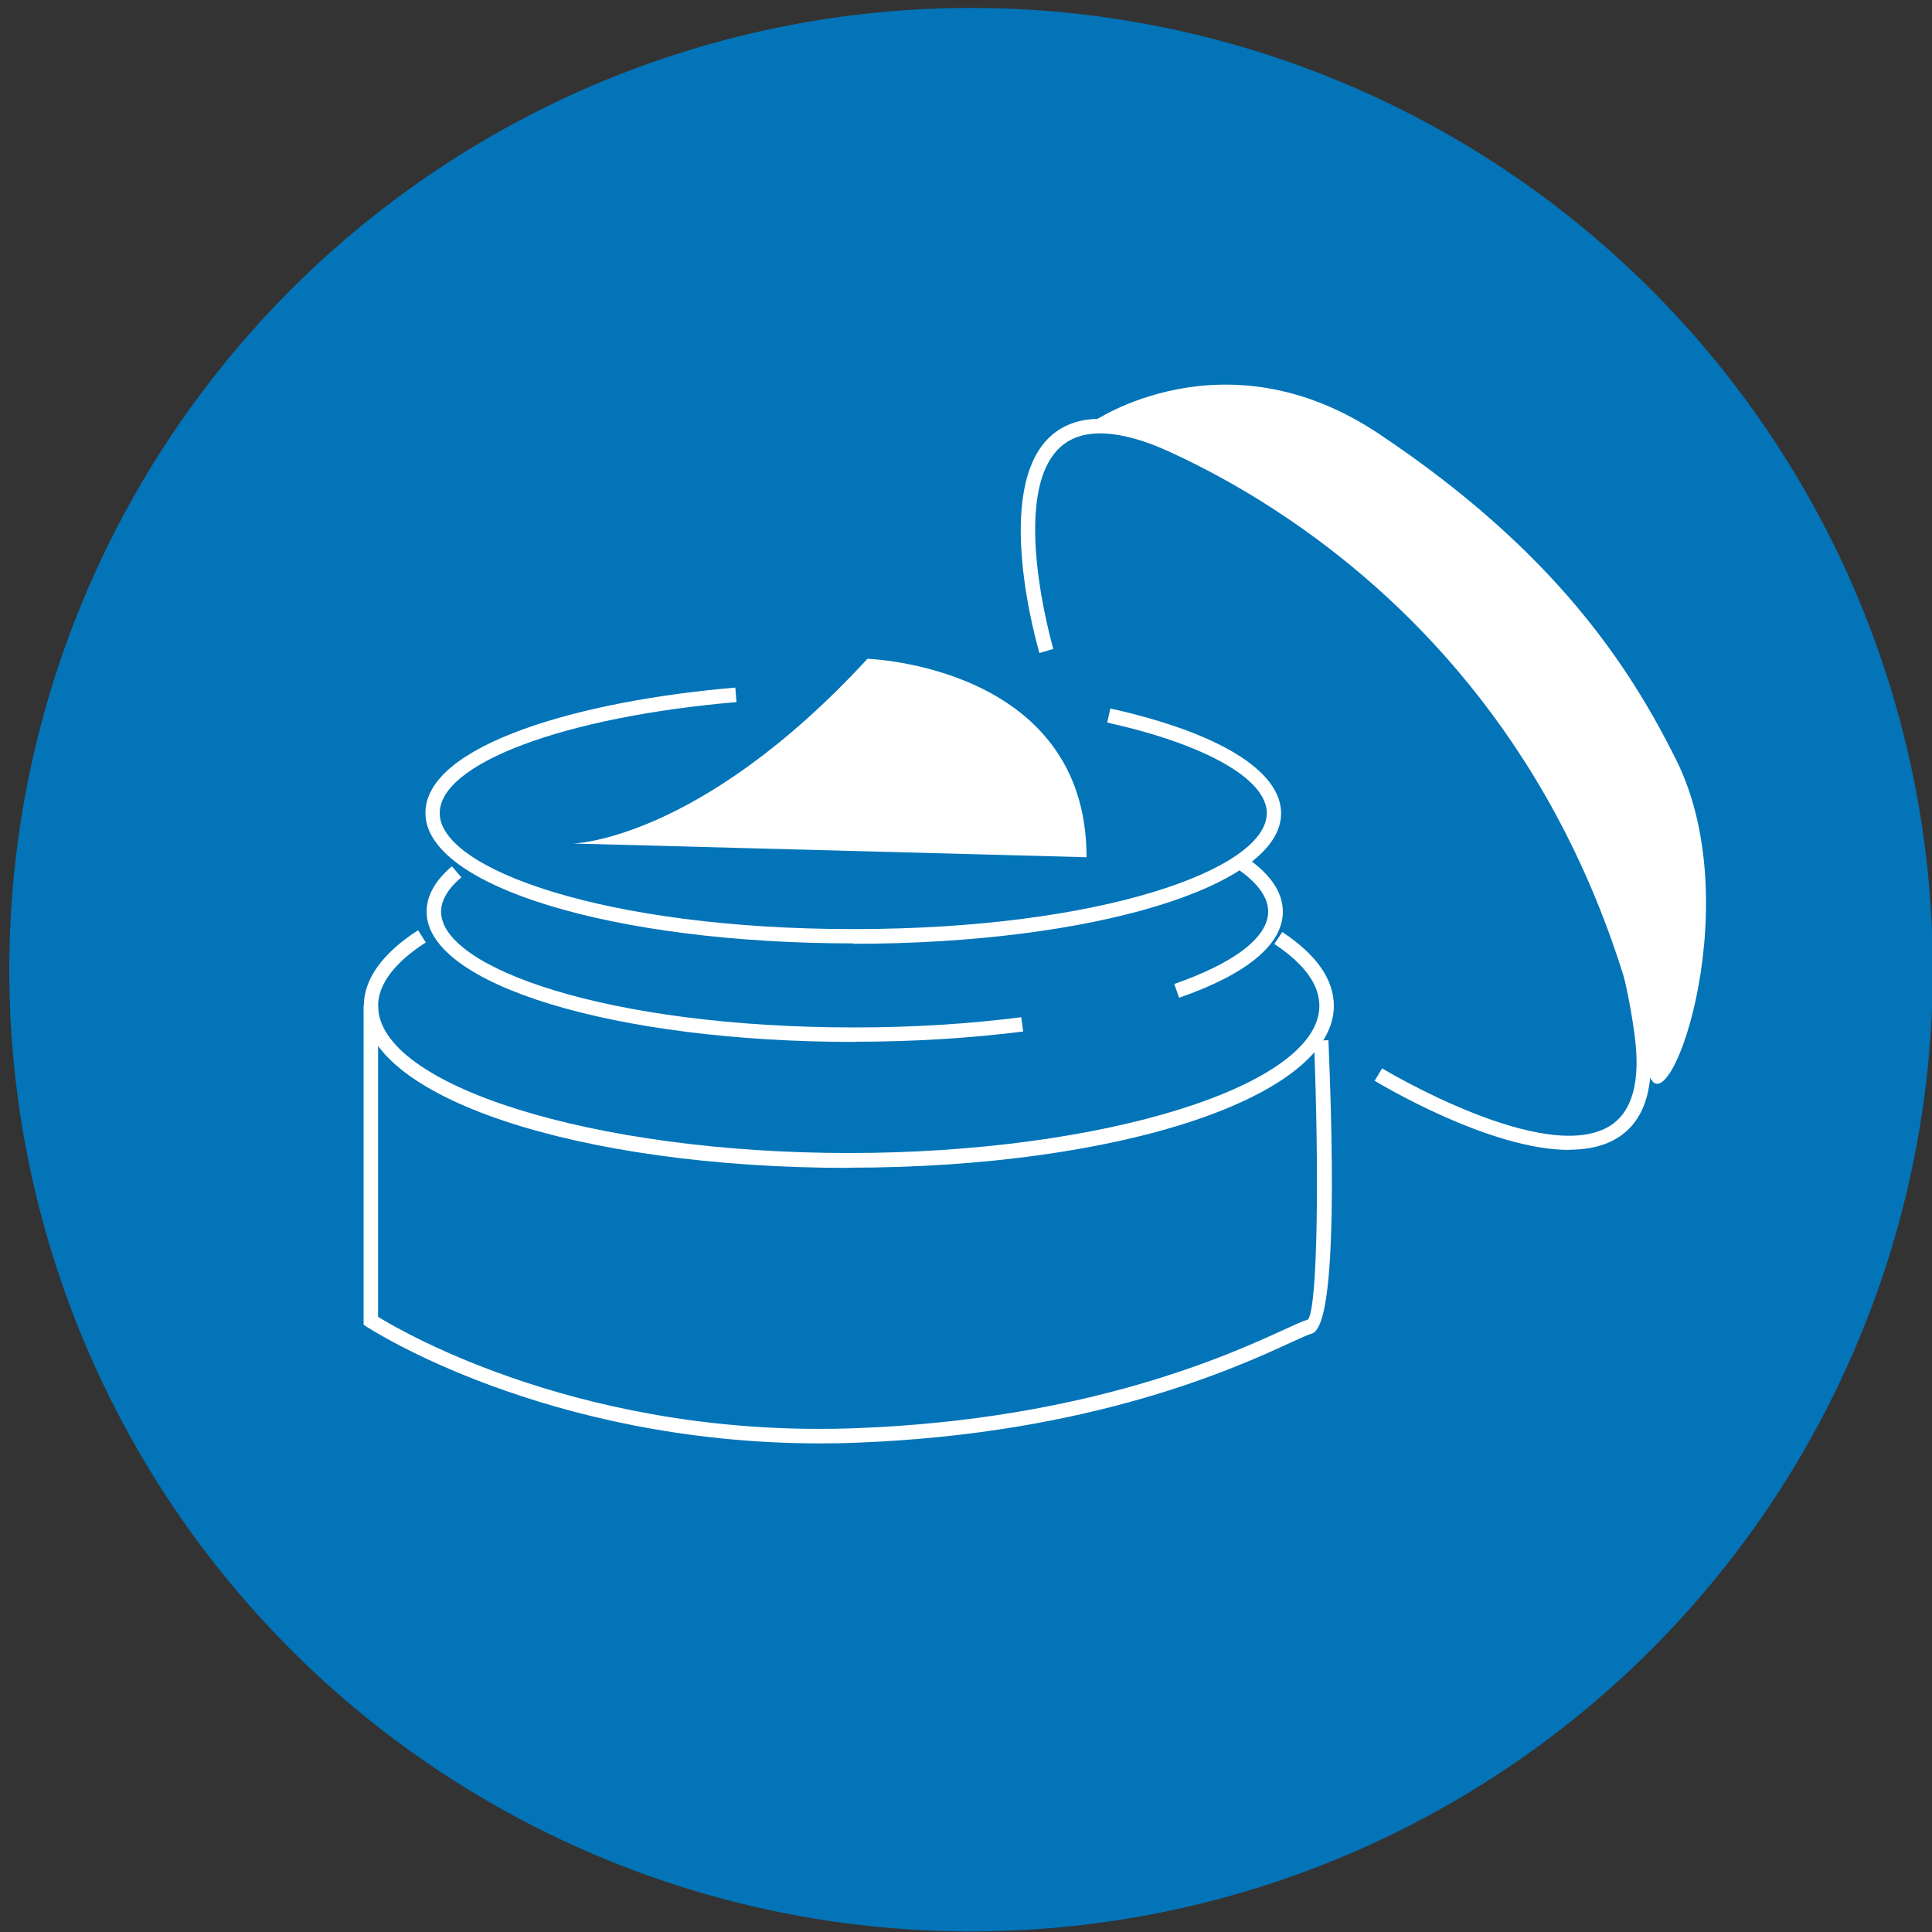 <svg xmlns="http://www.w3.org/2000/svg" id="Ebene_1" data-name="Ebene 1" viewBox="0 0 100 100"><rect x="0" y="0" width="100" height="100" fill="#333333" stroke="none"/><defs><style>      .cls-1 {        fill-rule: evenodd;      }      .cls-1, .cls-2, .cls-3 {        stroke-width: 0px;      }      .cls-1, .cls-3 {        fill: #fff;      }      .cls-2 {        fill: #0374b8;      }    </style></defs><circle class="cls-2" cx="50.26" cy="50.19" r="49.78"></circle><path class="cls-3" d="M81.22,59.52c-4.12,0-9.78-3.41-10.07-3.58l.39-.64c.08.05,8.5,5.11,11.83,2.95,1.13-.74,1.55-2.3,1.24-4.65-1.89-14.33-13.46-25.51-24.08-30.23-2.6-1.16-4.49-1.24-5.61-.26-2.75,2.41-.42,10.4-.4,10.48l-.72.21c-.1-.35-2.48-8.53.62-11.26,1.36-1.19,3.52-1.15,6.41.14,10.82,4.8,22.59,16.19,24.52,30.81.35,2.66-.18,4.47-1.57,5.37-.71.46-1.59.65-2.56.65Z"></path><path class="cls-1" d="M85.28,55.34c.82,3.91,5.35-8.24,1.48-16.01-2.44-4.89-6.32-10.83-15.41-16.89-8-5.33-14.81-.59-14.81-.59,0,0,23,6.18,28.75,33.49h-.01Z"></path><path class="cls-1" d="M29.67,43.66s6.53-.13,15.23-9.56c0,0,11.34.35,11.34,10.27"></path><path class="cls-3" d="M42.45,74.71c-14.24,0-23.36-5.97-23.46-6.03l-.17-.11v-16.5h.75v16.09c1.35.83,10.8,6.31,24.8,5.76,12.01-.46,19.35-3.84,22.12-5.11.61-.28.98-.45,1.21-.51.51-.61.58-7.82.31-14.43l.75-.03c.41,9.83.11,14.94-.87,15.19-.17.04-.57.23-1.08.46-2.8,1.29-10.25,4.71-22.4,5.18-.66.03-1.32.04-1.96.04Z"></path><path class="cls-3" d="M44.18,48.83c-12.42,0-22.16-2.96-22.16-6.75,0-3.54,8.06-5.82,16.04-6.49l.06.75c-8.9.76-15.36,3.17-15.36,5.75,0,2.9,8.6,6,21.41,6s21.4-3.1,21.4-6c0-1.76-3.16-3.56-8.26-4.69l.16-.73c5.62,1.25,8.84,3.23,8.84,5.43,0,3.78-9.73,6.75-22.15,6.75Z"></path><path class="cls-3" d="M61.03,51.64l-.25-.71c3.13-1.09,4.86-2.42,4.86-3.75,0-1-1-1.84-1.83-2.36l.4-.63c1.45.91,2.19,1.92,2.19,3,0,1.69-1.85,3.23-5.36,4.45Z"></path><path class="cls-3" d="M44.24,53.93c-12.42,0-22.16-2.96-22.16-6.74,0-.82.44-1.61,1.31-2.35l.49.57c-.7.59-1.05,1.2-1.05,1.78,0,2.9,8.6,5.99,21.41,5.99,2.99,0,5.89-.18,8.62-.53l.1.74c-2.77.35-5.7.53-8.72.53Z"></path><path class="cls-3" d="M43.94,60.45c-14.08,0-25.11-3.68-25.11-8.38,0-1.39.97-2.74,2.81-3.92l.4.63c-1.61,1.03-2.47,2.17-2.47,3.28,0,4.13,11.16,7.62,24.36,7.62s24.36-3.49,24.36-7.62c0-1.1-.78-2.17-2.33-3.2l.41-.62c1.77,1.17,2.67,2.46,2.67,3.82,0,4.7-11.03,8.38-25.11,8.38Z"></path></svg>